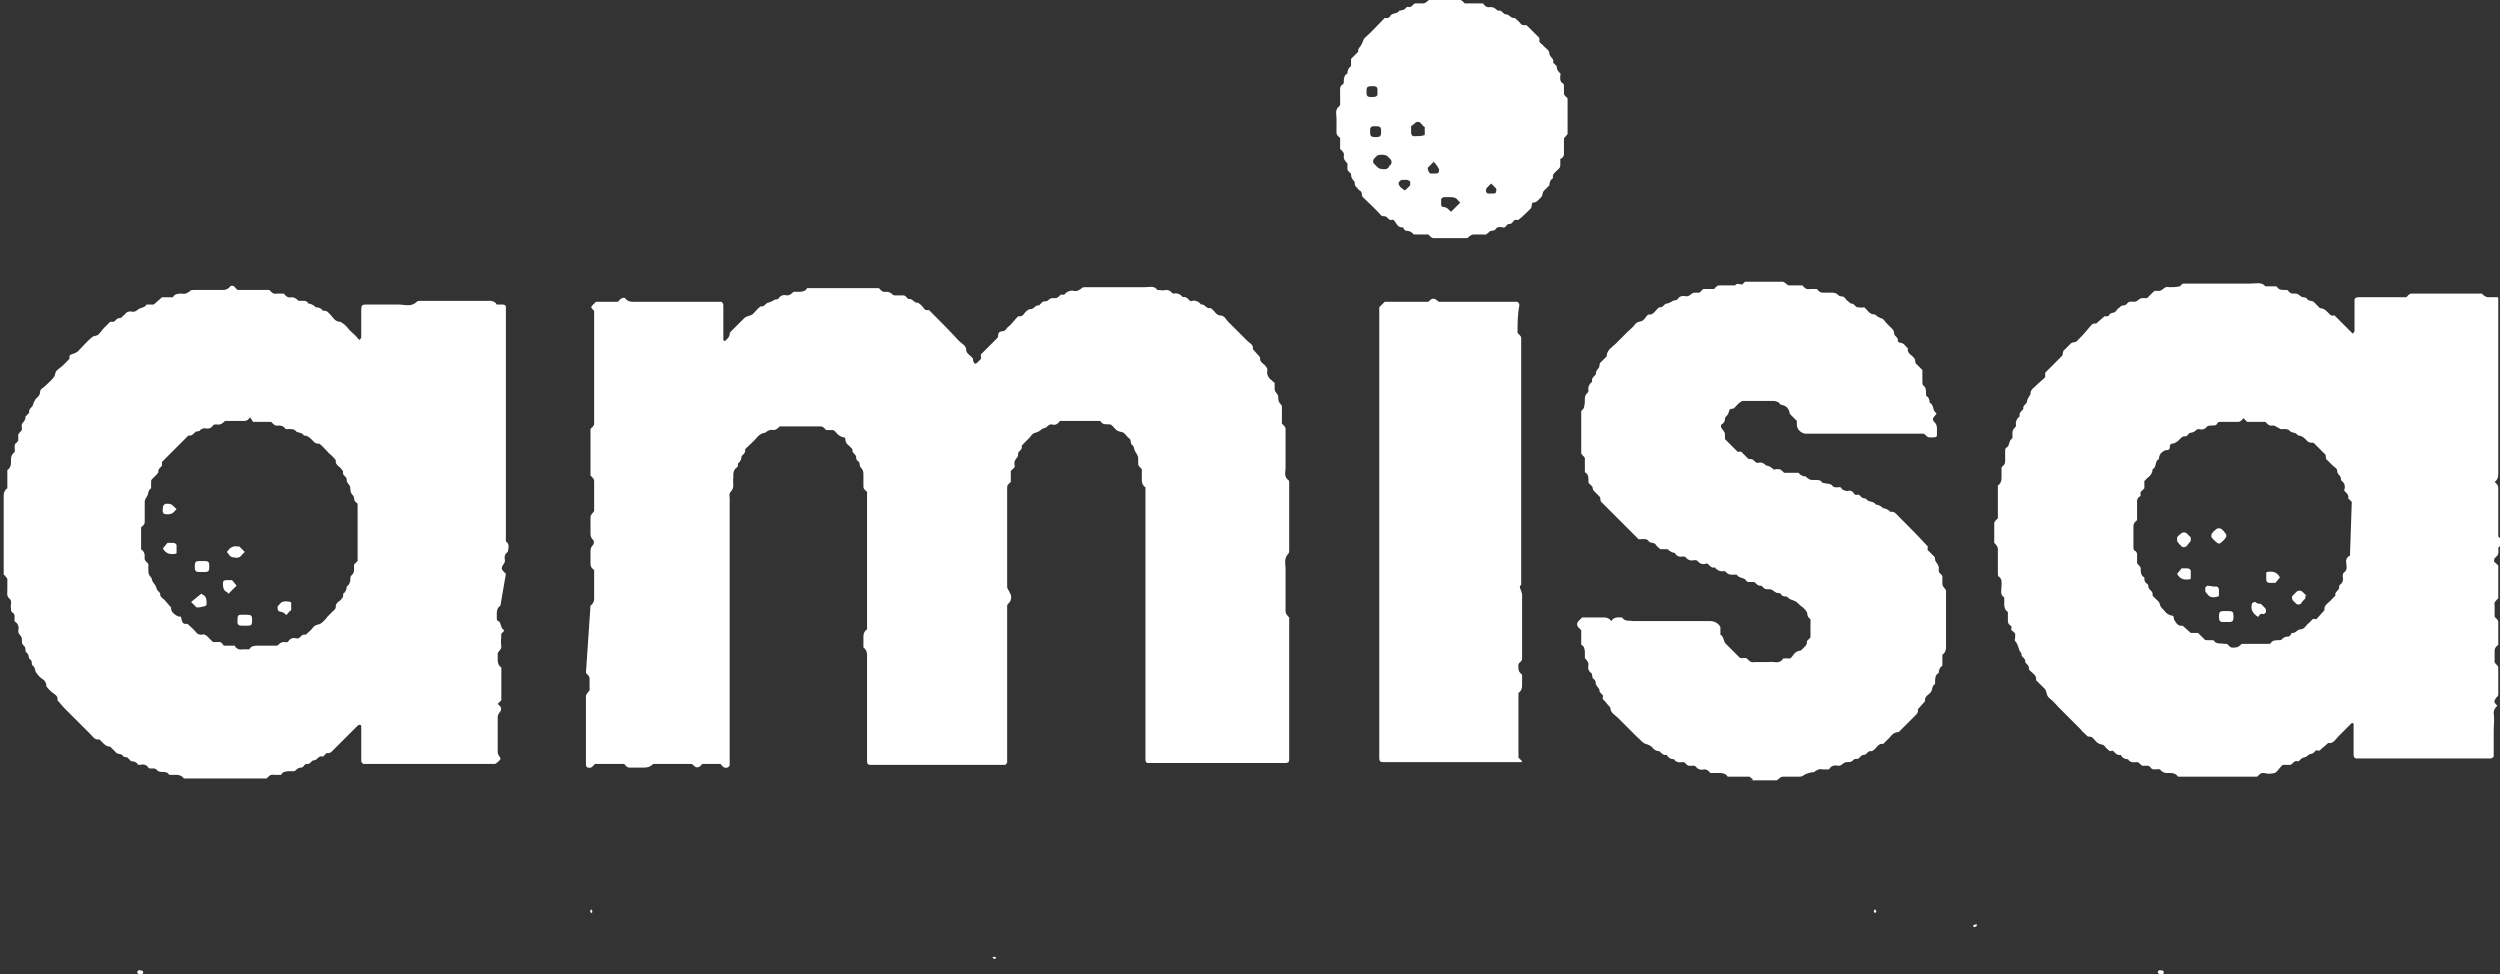 <?xml version="1.0" encoding="utf-8"?>
<!-- Generator: Adobe Illustrator 23.0.1, SVG Export Plug-In . SVG Version: 6.00 Build 0)  -->
<svg version="1.1" id="Warstwa_1" xmlns="http://www.w3.org/2000/svg" xmlns:xlink="http://www.w3.org/1999/xlink" x="0px" y="0px"
	 viewBox="0 0 274.8 107.1" style="enable-background:new 0 0 274.8 107.1;" xml:space="preserve">
<rect x="0" y="0" width="274.8" height="107.1" fill="#333333" stroke="none"/>
<style type="text/css">
	.st0{fill:#FFFFFF;}
</style>
<g id="Group_14818" transform="translate(576.708 -232.729)">
	<path id="Path_312" class="st0" d="M-511.8,299.3c0.3-0.2,0.4-0.5,0.4-0.8c0-1,0-2.1,0-3.1c-0.2-0.2-0.4-0.3-0.4-0.7
		c0-0.5,0-0.9,0-1.4c0-0.3,0.1-0.5,0.3-0.7c0.1-0.2,0.1-0.4,0-0.5c-0.2-0.2-0.3-0.4-0.3-0.7c0-0.6,0-1.2,0-1.8
		c0-0.3,0.2-0.4,0.4-0.7c0-1,0-2.1,0-3.1c0-0.4,0-0.4-0.4-0.8c0-1.7,0-3.4,0-5.1c0.1-0.2,0.4-0.3,0.4-0.6c0-4.1,0-8.3,0-12.4
		c-0.4-0.4-0.4-0.4-0.1-0.7c0.1-0.1,0.2-0.2,0.3-0.3h2.4c0.1-0.1,0.2-0.2,0.3-0.3c0.1-0.1,0.4-0.2,0.5-0.1c0.2,0.3,0.5,0.4,0.8,0.4
		c0.3,0,0.5,0,0.8,0h8.9c0.2,0,0.3,0.2,0.3,0.4c0,1.3,0,2.5,0,3.8c0,0,0.1,0.1,0.1,0.1c0,0,0.1,0,0.1,0c0.2-0.2,0.5-0.4,0.5-0.8
		c0-0.1,0.1-0.2,0.2-0.3c0.5-0.5,0.9-0.9,1.4-1.4c0.3-0.3,0.7-0.2,1-0.5c0.3-0.3,0.5-0.6,0.8-0.8c0.4,0.1,0.5-0.3,0.8-0.4
		c0.2,0,0.5-0.2,0.7-0.3c0.1-0.1,0.4,0,0.5-0.2c0.2-0.3,0.5-0.4,0.9-0.3c0.2,0,0.4-0.1,0.5-0.2c0.1-0.1,0.2-0.2,0.3-0.2
		c0.2,0,0.4,0,0.6,0c0.3,0,0.7-0.1,0.8-0.4h7.9c0.2,0.2,0.4,0.5,0.8,0.4c0.3,0,0.5,0.1,0.7,0.3c0,0,0.1,0.1,0.2,0.1
		c0.1,0,0.1,0,0.2,0c0.3,0,0.5,0,0.8,0c0.3,0,0.4,0.4,0.6,0.4c0.4-0.1,0.6,0.5,1,0.4c0.3,0.2,0.5,0.4,0.7,0.7
		c0.2,0.2,0.4,0.1,0.5,0.1c1.1,1.1,2.2,2.2,3.3,3.4c0.3,0.3,0.8,0.5,0.8,1c0,0.4,0.5,0.6,0.7,0.9c0.1,0.1,0,0.2,0.1,0.4
		c0.1,0.2,0.2,0.3,0.4,0.1c0.1-0.1,0.2-0.2,0.3-0.3c0.2-0.1,0.1-0.4,0.1-0.6c0.6-0.6,1.2-1.2,1.8-1.8c0.2-0.2,0-0.5,0.3-0.7
		c0.2-0.1,0.5,0,0.7-0.3c0.1-0.2,0.3-0.3,0.4-0.4c0.3-0.3,0.6-0.7,0.9-1c0.3,0,0.4,0,0.6-0.2c0.2-0.3,0.4-0.5,0.7-0.6
		c0.4,0.1,0.6-0.5,1-0.4c0.1-0.1,0.3-0.3,0.4-0.4c0.2-0.1,0.4,0,0.5-0.1c0.4-0.3,0.4-0.3,0.7-0.3c0.4,0,0.4,0,0.7-0.3
		c0.2-0.2,0.4,0,0.5-0.1c0.2-0.3,0.7-0.5,1-0.4c0.3,0.1,0.7-0.1,0.9-0.3c0.1-0.1,0.2-0.1,0.4-0.1c2.2,0,4.3,0,6.5,0
		c0.5,0,1.1-0.2,1.4,0.3c0.3,0,0.6,0.1,1,0c0.2,0,0.4,0.1,0.5,0.2c0.1,0.1,0.2,0.2,0.3,0.2c0.4-0.1,0.8,0.1,1,0.4
		c0.3-0.1,0.5,0.1,0.7,0.3c0.1,0.1,0.2,0.2,0.3,0.1c0.4-0.1,0.8,0.1,1,0.4c0.4-0.1,0.6,0.5,1,0.4c0.1,0,0.1,0,0.2,0.1
		c0.3,0.2,0.5,0.7,0.9,0.7c0.5,0,0.6,0.4,0.9,0.7c0.7,0.7,1.4,1.4,2.1,2.1c0.3,0.3,0.7,0.4,0.6,0.9l0.8,0.9
		c-0.1,0.6,0.5,0.7,0.7,1.1c0.1,0.1,0.1,0.2,0.1,0.4c-0.1,0.3,0.1,0.7,0.3,0.9c0.2,0.1,0.3,0.3,0.5,0.4c0,0.2,0,0.4,0,0.6
		c0,0.1,0,0.3,0.1,0.4c0.3,0.4,0.3,0.4,0.3,0.7c0,0.3,0.1,0.5,0.3,0.7c0,0,0.1,0.1,0.1,0.2v1.9c0.2,0.2,0.4,0.3,0.4,0.6
		c0,1.4,0,2.9,0,4.3c0,0.4-0.2,0.9,0.3,1.3c0.1,0,0.1,0.2,0.1,0.4c0,2.4,0,4.9,0,7.3c0,0.1,0,0.3-0.1,0.4c-0.5,0.5-0.3,1.1-0.3,1.6
		c0,1.6,0,3.2,0,4.7c0,0.3,0.2,0.5,0.4,0.7v15.6c0,0.3-0.1,0.4-0.5,0.4h-15c-0.2,0-0.3-0.1-0.3-0.4v-29.9c-0.3-0.2-0.4-0.5-0.4-0.8
		c0-0.4,0-0.8,0-1.2c-0.4-0.4-0.4-0.4-0.4-0.8c0-0.1,0-0.3,0-0.4c0-0.3-0.2-0.5-0.3-0.7c-0.2-0.3-0.1-0.6-0.4-0.8
		c-0.2-0.1,0-0.5-0.3-0.7c-0.3-0.2-0.5-0.7-0.9-0.7c-0.6-0.1-0.7-0.5-1.1-0.8c-0.4-0.1-0.8,0.1-1.1-0.3c0-0.1-0.1-0.1-0.1-0.1
		c-0.1,0-0.1,0-0.2,0h-4.2c-0.2,0.3-0.5,0.5-0.8,0.4c-0.3-0.1-0.5,0.1-0.7,0.3c-0.1,0.1-0.4,0.1-0.5,0.2c-0.2,0.2-0.4,0.3-0.7,0.4
		c-0.3,0-0.5,0.4-0.7,0.6c-0.2,0.2-0.4,0.4-0.6,0.6c-0.1,0.1-0.2,0.2-0.2,0.3c0.1,0.4-0.4,0.5-0.4,0.8c0,0.1,0,0.3-0.1,0.4
		c-0.3,0.4-0.3,0.4-0.3,0.7c0,0.2,0.1,0.4-0.1,0.5c-0.1,0.1-0.2,0.2-0.3,0.3v1.2c-0.2,0.2-0.4,0.3-0.4,0.6c0,3.6,0,7.2,0,10.9
		c0,0.3,0.2,0.4,0.3,0.7c0.2,0.3,0.2,0.8-0.1,1.1c-0.1,0.1-0.2,0.2-0.2,0.3c0,0.6,0,1.2,0,1.8c0,5.1,0,10.3,0,15.4
		c0,0.1-0.1,0.2-0.2,0.3c0,0-0.1,0-0.2,0h-14.6c-0.3,0-0.4-0.1-0.4-0.4c0-3.9,0-7.8,0-11.7c0-0.3-0.1-0.6-0.4-0.8c0-0.4,0-0.8,0-1.2
		c0-0.3,0.1-0.6,0.4-0.8v-15.1c-0.2-0.2-0.4-0.3-0.4-0.6c0-0.5,0-0.9,0-1.4c0-0.3-0.1-0.5-0.3-0.7c-0.2-0.2,0-0.5-0.3-0.7
		c-0.2-0.1-0.2-0.3-0.2-0.5c-0.1-0.3-0.5-0.4-0.4-0.8c-0.1-0.1-0.3-0.3-0.4-0.4c-0.3-0.2-0.4-0.5-0.4-0.8c0,0-0.1-0.1-0.1-0.1
		c-0.3,0-0.6-0.2-0.8-0.4c-0.1-0.2-0.3-0.3-0.4-0.4h-0.8c-0.2-0.2-0.3-0.4-0.6-0.4c-1.5,0-3,0-4.5,0c-0.2,0.2-0.4,0.4-0.7,0.4
		c-0.3-0.1-0.7,0.1-0.9,0.3c-0.3,0-0.6,0.2-0.8,0.4c-0.4,0.5-0.9,0.9-1.4,1.4c0,0.1,0,0.1,0,0.2c0,0.3-0.3,0.4-0.4,0.6
		c0,0.3-0.1,0.5-0.3,0.7c-0.2,0.1,0,0.4-0.2,0.5c-0.3,0.2-0.4,0.5-0.4,0.8c0,0.1,0,0.3,0,0.4c-0.1,0.5,0.2,1-0.3,1.5
		c-0.2,0.2-0.1,0.5-0.1,0.7c0,9.2,0,18.3,0,27.5c0,0.6,0,1.2,0,1.8c0,0.2-0.3,0.4-0.5,0.3c0,0-0.1,0-0.1,0c-0.1-0.1-0.3-0.2-0.4-0.4
		h-2c-0.1,0.1-0.2,0.2-0.3,0.3c-0.2,0.1-0.4,0.1-0.5,0c-0.2-0.1-0.2-0.3-0.5-0.3c-1.4,0-2.8,0-4.1,0c-0.3,0.3-0.6,0.4-1,0.4
		c-0.5,0-1.1,0-1.6,0c-0.3,0-0.4-0.2-0.6-0.4h-3.2c-0.1,0.1-0.2,0.2-0.3,0.3c-0.2,0.2-0.4,0.1-0.5,0.1c-0.1,0-0.2-0.2-0.2-0.3v-0.2
		c0-2.4,0-4.9,0-7.3c0-0.3,0.2-0.4,0.4-0.7c0-0.4,0-0.8,0-1.1c0-0.4,0-0.4-0.4-0.8L-511.8,299.3z"/>
	<path id="Path_313" class="st0" d="M-326.7,317.7c-0.4,0.1-0.8,0.1-1.1,0c-0.4,0-0.4,0-0.8,0.4h-8.7c-0.2-0.3-0.5-0.4-0.8-0.4
		c-0.1,0-0.3,0-0.4,0c-0.3,0-0.5-0.1-0.7-0.3c-0.1-0.2-0.4-0.1-0.6-0.1c-0.2,0-0.4,0-0.5-0.2c-0.1-0.1-0.2-0.2-0.3-0.2
		c-0.1,0-0.3,0-0.4,0c-0.4,0.1-0.5-0.4-0.8-0.4c-0.3,0-0.5,0.1-0.8-0.1c-0.1,0-0.1-0.1-0.1-0.1c-0.1-0.2-0.4-0.1-0.5-0.2
		c-0.2-0.1-0.3-0.2-0.4-0.4c-0.4,0.1-0.6-0.2-0.8-0.4c-0.1-0.1-0.3,0-0.4,0c-0.2-0.2-0.4-0.3-0.6-0.6c-0.2-0.2-0.5-0.1-0.7-0.3
		c-0.4-0.2-0.5-0.8-1.1-0.7c-0.3-0.3-0.6-0.5-0.8-0.8c-0.8-0.8-1.6-1.6-2.4-2.4c-0.3-0.3-0.6-0.7-1-1c-0.4-0.3-0.3-0.7-0.5-1
		c-0.3-0.3-0.7-0.7-1-1c0.1-0.6-0.5-0.8-0.8-1.2c0.1-0.4-0.3-0.6-0.4-0.8c0.1-0.4-0.4-0.5-0.4-0.8c0-0.3-0.3-0.4-0.3-0.7
		c-0.1-0.3-0.2-0.6-0.4-0.8c-0.1-0.1,0-0.2,0-0.4c0-0.1,0-0.3,0-0.4c-0.1-0.2-0.3-0.3-0.4-0.4s0.1-0.4-0.1-0.5
		c-0.2-0.1-0.3-0.3-0.3-0.5c0-0.3,0-0.7,0-1c-0.3-0.2-0.4-0.5-0.4-0.8c0-0.3,0-0.5,0-0.8c-0.5-0.3-0.3-0.8-0.3-1.2
		c0-0.4,0.1-0.8-0.3-1.1c-0.1,0-0.1-0.2-0.1-0.4c0-0.9,0-1.7,0-2.6c0-0.3-0.2-0.5-0.4-0.7c0-0.7,0-1.4,0-2.1c0-0.2,0-0.2,0.4-0.6
		v-3.6c0.3-0.2,0.4-0.5,0.4-0.8c0-0.4,0-0.8,0-1.2c0.2-0.2,0.4-0.3,0.4-0.7c0-0.4,0-0.8,0-1.2c0-0.1,0.1-0.3,0.2-0.3
		c0.3-0.2,0.2-0.8,0.6-1c0-0.2,0-0.4,0-0.6c0-0.2,0.1-0.4,0.2-0.5c0.1-0.1,0.2-0.2,0.2-0.3c-0.1-0.4,0.1-0.8,0.4-1
		c-0.1-0.4,0.2-0.6,0.4-0.8c-0.1-0.4,0.3-0.5,0.4-0.8c0-0.3,0.2-0.5,0.3-0.7c0.1-0.1,0.1-0.2,0.1-0.4c0.1-0.3,0.3-0.4,0.5-0.6
		c0.4-0.4,0.8-0.7,1.1-1c0-0.2,0-0.4,0-0.5c0.6-0.6,1.2-1.2,1.8-1.8c0.2-0.2,0.1-0.4,0.2-0.6l0.8-0.8c0.1-0.1,0.1-0.1,0.6-0.2
		c0.4-0.4,0.9-0.9,1.3-1.4c0.3-0.3,0.4-0.7,0.9-0.6c0.3-0.3,0.6-0.5,0.9-0.8c0,0,0.1,0,0.2,0c0.1,0,0.3,0,0.3-0.1
		c0.1-0.2,0.3-0.3,0.5-0.3c0.1,0,0.2-0.1,0.3-0.2c0.1-0.2,0.3-0.3,0.4-0.4c0.2-0.3,0.6-0.1,0.8-0.4c0.2-0.3,0.5-0.2,0.7-0.2
		c0.1,0,0.3,0,0.4-0.1c0.4-0.3,0.4-0.3,0.7-0.3c0.1,0,0.3,0,0.4,0l0.8-0.8c0.1,0,0.3,0,0.4,0c0.5,0.1,0.7-0.6,1.2-0.4
		c0.4,0,0.8,0,1.2-0.1c0.1,0,0.1-0.1,0.1-0.1c0.1-0.1,0.2-0.2,0.3-0.2c1.2,0,2.4,0,3.6,0c1.3,0,2.5,0,3.8,0c0.6,0,1.2-0.2,1.6,0.3
		c0.3,0,0.6,0,1,0c0.1,0,0.3,0,0.3,0.1c0.2,0.3,0.5,0.3,0.9,0.3c0.1,0,0.3,0,0.3,0.1c0.3,0.3,0.3,0.3,0.7,0.3c0.3,0,0.3,0,0.7,0.3
		c0.2,0.2,0.5,0,0.7,0.3c0.2,0.3,0.6,0.1,0.8,0.4c0.2,0.2,0.4,0.4,0.6,0.6c0.5,0,0.8,0.4,1.1,0.7c0.2,0.2,0.4,0.1,0.5,0.1l2,2
		c0.1-0.1,0.2-0.2,0.2-0.3c0-1.1,0-2.2,0-3.4c0-0.2,0.2-0.3,0.4-0.3c1.8,0,3.6,0,5.3,0c0.2-0.2,0.3-0.4,0.6-0.4c2.6,0,5.1,0,7.7,0
		c0.2,0.2,0.4,0.4,0.7,0.4c0.3,0,0.6,0,1,0c0.1,0,0.1,0.1,0.1,0.1c0,0.2,0,0.4,0,0.6c0,6.3,0,12.5,0,18.8c0,0.3-0.1,0.6-0.4,0.8
		c0.2,0.2,0.4,0.3,0.4,0.7c0,1.8,0,3.5,0,5.3c0.1,0.1,0.2,0.2,0.3,0.3c0.1,0.1,0.1,0.2,0.1,0.4c0,0.3-0.4,0.4-0.4,0.6
		c0,0.3,0.1,0.5-0.1,0.8c-0.1,0.1-0.2,0.2-0.3,0.3c-0.1,0.2-0.1,0.4,0.1,0.5c0.1,0.1,0.2,0.2,0.3,0.3v3.6c-0.2,0.2-0.5,0.4-0.4,0.8
		c0,0.4,0,0.8,0,1.2c0.1,0.2,0.4,0.3,0.4,0.6c0,0.9,0,1.7,0,2.5c-0.2,0.2-0.4,0.3-0.4,0.7c0,0.3,0,0.7,0,1c-0.1,0.4,0.4,0.5,0.4,0.8
		c0,1,0,2,0,3c0,0.1-0.1,0.2-0.2,0.3c-0.3,0.4-0.3,0.5,0,0.8c0,0,0.1,0.1,0.1,0.1c-0.2,0.2-0.4,0.4-0.4,0.8c0.1,0.7,0,1.3,0,2
		c0,0.9,0,1.8,0,2.8c0,0-0.1,0.1-0.1,0.1c-0.1,0-0.1,0.1-0.2,0.1c-4.9,0-9.9,0-14.8,0c-0.2,0-0.3-0.2-0.3-0.4c0-1.1,0-2.2,0-3.4
		c0,0-0.1-0.1-0.1-0.1c0,0-0.1,0-0.1,0c-0.5,0.5-1,1-1.5,1.5c-0.3,0.3-0.5,0.8-1.1,0.7c-0.3,0.3-0.6,0.5-0.9,0.8
		c-0.1,0.1-0.3,0-0.4,0c-0.2,0.1-0.3,0.4-0.6,0.4c-0.2,0-0.3,0.2-0.5,0.3s-0.4,0.1-0.5,0.2c-0.2,0.1-0.3,0.4-0.5,0.3
		c-0.4-0.1-0.5,0.4-0.8,0.4c-0.3,0-0.5,0-0.8,0C-326.3,317.3-326.4,317.6-326.7,317.7z M-318.2,287.9l-0.4-0.4
		c0.1-0.3-0.1-0.5-0.3-0.7c-0.1-0.1-0.2-0.2-0.1-0.3c0.1-0.3,0-0.7-0.3-0.9c-0.1-0.1-0.1-0.2-0.1-0.3c0-0.3-0.4-0.4-0.4-0.8
		c0-0.3-0.3-0.4-0.5-0.6c-0.2-0.2-0.4-0.4-0.6-0.6c-0.3-0.2,0-0.5-0.3-0.7c-0.4-0.4-0.8-0.8-1.2-1.2c-0.2,0-0.4,0-0.6-0.1
		c-0.3-0.3-0.6-0.7-1.1-0.7c-0.2-0.3-0.5-0.3-0.8-0.4c-0.3-0.4-0.7-0.3-1.1-0.3c-0.1,0-0.1-0.1-0.2-0.1c-0.5-0.3-0.5-0.3-0.7-0.3
		c-0.4,0.1-0.6-0.2-0.8-0.4h-2l-0.4-0.4c-0.2,0.2-0.3,0.4-0.6,0.4c-0.7,0-1.3,0-2,0c-0.1,0-0.3,0.1-0.3,0.2
		c-0.1,0.2-0.3,0.2-0.5,0.2c-0.2,0-0.4,0-0.6,0.1c-0.2,0.3-0.5,0.4-0.9,0.3c-0.1,0-0.2,0-0.3,0.1c-0.2,0.2-0.4,0.3-0.7,0.3l-0.4,0.4
		c-0.4-0.1-0.6,0.2-0.8,0.4c-0.2,0.2-0.5,0.4-0.8,0.4c-0.1,0-0.2,0.2-0.2,0.3c0,0.2,0,0.3-0.2,0.4c0,0,0,0-0.1,0
		c-0.2,0-0.4,0.1-0.5,0.2c-0.3,0.2-0.4,0.5-0.4,0.8c-0.5,0.2-0.2,0.9-0.7,1.1c0,0.4-0.2,0.7-0.6,1c-0.1,0.1-0.2,0.2-0.3,0.3v0.6
		c0,0.1,0,0.2,0,0.2c-0.1,0.1-0.3,0.3-0.4,0.4c-0.1,0.2,0.1,0.4-0.1,0.5c-0.2,0.1-0.3,0.3-0.3,0.5c0,0.7,0,1.4,0,2.1
		c-0.2,0.2-0.4,0.3-0.4,0.7c0,0.8,0,1.6,0,2.4c0,0.1,0.1,0.3,0.2,0.3c0.1,0,0.1,0.1,0.1,0.1c0,0,0.1,0.1,0.1,0.2c0,0.3,0,0.5,0,0.8
		c-0.1,0.4,0.4,0.5,0.4,0.8c0,0.4,0,0.8,0.4,1c0,0.3,0,0.5,0.3,0.7c0.2,0.1,0.1,0.4,0.2,0.5c0.1,0.2,0.4,0.3,0.4,0.6
		c0,0.1,0,0.3,0.1,0.3c0.2,0.2,0.4,0.4,0.6,0.6c0.1,0.1,0.1,0.4,0.2,0.5c0.1,0.2,0.4,0.4,0.5,0.6c0.2,0.2,0.5,0.4,0.8,0.4
		c0.2,0.1,0.1,0.4,0.2,0.5c0.2,0.3,0.4,0.7,0.9,0.6l0.9,0.8h0.8c0.2,0.2,0.5,0.5,0.7,0.7c0.1,0.1,0.2,0.1,0.4,0.1c0.2,0,0.4,0,0.6,0
		c0.3,0.5,0.8,0.3,1.2,0.4c0.1,0,0.1,0,0.2,0c0.1,0,0.2,0.1,0.3,0.2c0.2,0.3,0.5,0.2,0.7,0.2c0.3,0,0.5-0.2,0.7-0.4h0.7
		c0.7,0,1.4,0,2.2,0c0.1,0,0.3,0,0.3-0.1c0.2-0.3,0.5-0.3,0.9-0.3c0.1,0,0.3,0,0.3-0.1c0.2-0.2,0.4-0.3,0.7-0.3
		c0.2,0,0.3-0.2,0.4-0.4c0.4,0.1,0.6-0.4,1-0.4c0.4,0,0.6-0.5,0.9-0.7c0.1-0.1,0.3-0.3,0.4-0.4c0.1-0.1,0.3,0,0.4,0l0.9-1
		c-0.1-0.6,0.5-0.8,0.8-1.2c0.1-0.1,0.3-0.3,0.4-0.4c-0.1-0.4,0.3-0.5,0.4-0.8c0-0.1,0-0.3,0.1-0.4c0.3-0.2,0.4-0.5,0.3-0.9
		c0-0.1,0-0.3,0.1-0.4c0.3-0.2,0.4-0.5,0.3-0.9c0-0.1,0-0.1,0-0.2c-0.1-0.3,0.1-0.7,0.4-0.8L-318.2,287.9z"/>
	<path id="Path_314" class="st0" d="M-521.7,299.3c-0.3,0.2-0.4,0.5-0.4,0.8c0,0.2,0,0.4,0,0.6c0,0.1,0,0.3,0.2,0.3
		c0.3,0.2,0.2,0.8,0.6,1c0,0.2-0.3,0.3-0.3,0.4c0,0.5-0.1,0.9,0,1.4c0,0.3-0.2,0.4-0.4,0.7c0,0.3,0,0.5,0,0.8c0,0.3,0.1,0.6,0.4,0.8
		v3.6l-0.4,0.4c0.1,0.1,0.2,0.2,0.3,0.3c0.1,0.1,0.1,0.4,0,0.5c-0.1,0.2-0.3,0.3-0.3,0.7c0,1.3,0,2.5,0,3.8c0,0.3,0.2,0.4,0.3,0.7
		c0.1,0.1-0.5,0.6-0.6,0.6c-0.1,0-0.1,0-0.2,0h-14.2c-0.2,0-0.3-0.2-0.3-0.4c0-1.2,0-2.4,0-3.6c0-0.2,0-0.3-0.2-0.3
		c-0.1,0-0.2,0.1-0.3,0.2c-0.8,0.8-1.7,1.7-2.5,2.5c-0.2,0.2-0.4,0.5-0.8,0.4l-0.4,0.4c-0.5-0.2-0.6,0.4-1,0.4
		c-0.3,0-0.4,0.5-0.8,0.4c-0.3,0-0.3,0.4-0.6,0.4c-0.2,0-0.4,0.1-0.5,0.2c-0.1,0.1-0.2,0.2-0.3,0.2c-0.2,0-0.4,0-0.6,0
		c-0.3,0-0.7,0.1-0.8,0.4c-0.3,0-0.5,0-0.8,0c-0.4-0.1-0.6,0.2-0.8,0.4h-9.1c-0.2-0.3-0.5-0.4-0.8-0.4c-0.3,0-0.5,0-0.8,0
		c-0.3-0.5-0.8-0.2-1.2-0.4c-0.1,0-0.1-0.1-0.1-0.1c-0.1-0.1-0.2-0.1-0.3-0.2c-0.1,0-0.3,0-0.4,0c-0.1,0-0.3,0-0.3-0.1
		c-0.2-0.3-0.5-0.4-0.9-0.3c-0.1,0-0.3,0-0.3-0.1c-0.1-0.2-0.4-0.3-0.7-0.3c-0.1-0.1-0.3-0.3-0.4-0.4c-0.2-0.1-0.4,0-0.5-0.2
		c-0.2-0.3-0.6-0.1-0.8-0.4c-0.2-0.2-0.4-0.4-0.6-0.6c-0.6,0-0.8-0.5-1.2-0.8c-0.5,0.1-0.7-0.3-1-0.6c-0.2-0.2-0.5-0.5-0.7-0.7
		l-1.4-1.4c-0.2-0.2-0.5-0.5-0.7-0.7c-0.3-0.3-0.5-0.6-0.8-0.9c0.1-0.4-0.2-0.6-0.5-0.8s-0.5-0.5-0.7-0.7c0-0.3-0.1-0.6-0.4-0.8
		c-0.3-0.2-0.5-0.4-0.7-0.7c-0.2-0.2-0.1-0.6-0.4-0.8c-0.2-0.1,0-0.5-0.3-0.7c-0.2-0.1-0.1-0.3-0.2-0.5s-0.3-0.3-0.3-0.4
		s0-0.4-0.1-0.5c-0.3-0.3-0.3-0.3-0.3-0.7c0-0.3,0-0.3-0.3-0.7c-0.1-0.1-0.1-0.2-0.1-0.4c0.1-0.3,0-0.7-0.3-0.9
		c-0.2-0.1-0.1-0.4-0.1-0.5c0-0.2,0-0.4-0.2-0.5c-0.1-0.1-0.2-0.2-0.2-0.3c0-0.1,0-0.1,0-0.2c-0.1-0.4,0.2-0.8-0.2-1.1
		c-0.3-0.3-0.2-0.6-0.2-0.9c0-0.4,0-0.8,0-1.2c0-0.1-0.1-0.2-0.2-0.3c0-0.1-0.1-0.1-0.2-0.2c0-2.9,0-5.8,0-8.7
		c0-0.3,0.1-0.6,0.4-0.8v-2c0.3-0.2,0.4-0.5,0.4-0.8c0-0.1,0-0.3,0-0.4c0-0.3,0.1-0.5,0.3-0.7c0.2-0.1,0.1-0.4,0.1-0.6
		c0-0.2,0-0.4,0.2-0.5c0.1-0.1,0.2-0.2,0.2-0.3c0-0.1,0-0.3,0-0.4c-0.1-0.4,0.4-0.5,0.4-0.8c0-0.3-0.1-0.5,0.1-0.7
		c0.2-0.2,0.3-0.4,0.3-0.7l0.4-0.4c-0.1-0.4,0.3-0.6,0.4-0.8c0-0.2,0.2-0.5,0.3-0.7c0.2-0.2,0.5-0.4,0.5-0.8c0-0.3,0.3-0.4,0.5-0.6
		c0.3-0.3,0.7-0.6,1-1c0.2-0.2,0.1-0.6,0.4-0.8c0.2-0.2,0.4-0.3,0.6-0.5c0.2-0.2,0.5-0.5,0.7-0.7c0.1-0.1-0.1-0.4,0.2-0.5
		c0.3-0.1,0.6-0.2,0.8-0.4c0.5-0.5,1-1.1,1.5-1.5c0.2-0.2,0.6-0.1,0.8-0.4c0.2-0.2,0.3-0.4,0.5-0.6c0.2-0.2,0.5-0.5,0.7-0.7
		c0.2,0,0.3,0,0.4,0c0.2-0.1,0.3-0.4,0.6-0.4c0.3,0,0.4-0.3,0.6-0.4c0.2-0.3,0.5-0.4,0.9-0.3c0.2,0,0.4-0.1,0.5-0.2
		c0.3-0.3,0.8-0.2,1-0.6h0.8l0.9-0.8h1.2c0.2-0.4,0.6-0.4,1-0.4c0.3,0.1,0.7-0.1,0.9-0.3c0.1-0.1,0.2-0.1,0.4-0.1c1.1,0,2.1,0,3.2,0
		c0.3,0,0.6-0.1,0.8-0.4c0.1-0.1,0.4-0.1,0.5,0.1c0.1,0.1,0.2,0.2,0.3,0.3h3.5c0.2,0.2,0.4,0.5,0.8,0.4c0.3,0,0.5,0,0.8,0
		c0.2,0.3,0.5,0.5,0.8,0.4c0.3,0,0.5,0.1,0.7,0.3c0,0,0.1,0.1,0.2,0.1c0.4,0,0.8-0.1,1,0.3c0.3,0,0.6,0.2,0.8,0.4
		c0.3,0,0.6,0.1,0.8,0.4c0.4-0.1,0.6,0.2,0.8,0.4c0.3,0.3,0.5,0.8,1.1,0.8c0.4,0.2,0.7,0.5,1,0.9c0.3,0.3,0.7,0.6,1,1
		c0,0,0.1,0.1,0.1,0.1c0.1-0.1,0.2-0.2,0.2-0.3c0-1,0-2,0-3c0-0.5,0.1-0.6,0.5-0.6c1.2,0,2.4,0,3.6,0c0.7,0,1.4,0.3,2-0.3
		c0.1-0.1,0.2-0.1,0.4-0.1c1.3,0,2.5,0,3.8,0c1.1,0,2.2,0,3.4,0c0.4,0,0.9-0.1,1.2,0.4c0.2,0,0.4,0,0.6,0c0.3,0,0.4,0.1,0.4,0.3
		c0,0.5,0,0.9,0,1.4c0,7.8,0,15.7,0,23.5c0,0.3,0,0.5,0,0.8c0,0.1,0.1,0.1,0.1,0.1c0.3,0.3,0.2,0.7,0.1,1.1
		c-0.3,0.2-0.4,0.5-0.3,0.9c0,0.2-0.1,0.4-0.2,0.5c-0.2,0.3-0.2,0.5,0,0.7c0.1,0.1,0.2,0.2,0.3,0.3L-521.7,299.3z M-549.2,278.6
		c-0.2,0.2-0.3,0.4-0.7,0.4c-0.7,0-1.3,0-2,0c-0.1,0-0.2,0.1-0.3,0.2c-0.1,0.1-0.3,0.2-0.5,0.2c-0.2,0-0.4-0.1-0.6,0.1
		c-0.2,0.3-0.5,0.4-0.9,0.3c-0.2,0-0.4,0.1-0.5,0.2c-0.1,0.2-0.4,0.1-0.5,0.2c-0.2,0.1-0.3,0.4-0.6,0.4c-0.1,0-0.2,0-0.2,0
		c-1,1-2,2-2.9,2.9c0,0,0,0.1,0,0.2c0,0.1,0,0.1,0,0.2c-0.1,0.2-0.4,0.3-0.4,0.6c0,0.2,0,0.2-0.4,0.6c-0.1,0.1-0.2,0.2-0.3,0.3
		c-0.1,0.1-0.1,0.2-0.1,0.4c0,0.2,0,0.4,0,0.6c-0.3,0.2-0.3,0.5-0.4,0.8c-0.1,0.2-0.3,0.4-0.3,0.7c0,0.7,0,1.4,0,2.2
		c0,0.3-0.2,0.4-0.4,0.6v2.4c0,0,0.1,0.1,0.1,0.1c0.2,0.1,0.3,0.4,0.3,0.7c-0.1,0.4,0.2,0.6,0.4,0.8c0,0.3,0,0.5,0,0.8
		c0,0.3,0.1,0.5,0.3,0.7c0.1,0.1,0.1,0.4,0.2,0.5c0.1,0.2,0.3,0.3,0.4,0.7s0.5,0.4,0.4,0.8c0.1,0.1,0.2,0.3,0.4,0.4
		c0.3,0.3,0.5,0.6,0.8,0.9c0,0,0,0.1,0,0.2c0.1,0.4,0.4,0.6,0.8,0.8c0.1,0,0.1,0,0.2,0c0.1,0,0.1,0.1,0.1,0.1
		c0.1,0.4,0.1,0.8,0.7,0.7c0.3,0.3,0.7,0.6,1,1c0.1,0.1,0.3,0.2,0.5,0.2c0.3-0.1,0.5,0,0.7,0.2c0.2,0.2,0.4,0.4,0.6,0.6h0.2
		c0.2,0,0.4,0,0.6,0c0.2,0.1,0.3,0.3,0.4,0.4h1.2c0.1,0.3,0.5,0.5,0.8,0.4c0.3,0,0.5,0,0.8,0c0.2-0.4,0.6-0.4,1-0.4c0.7,0,1.3,0,2,0
		c0.1,0,0.2-0.1,0.3-0.2c0.1-0.1,0.3-0.2,0.5-0.2c0.2,0,0.4,0.1,0.5-0.1c0.2-0.3,0.5-0.4,0.9-0.3c0.1,0,0.1,0,0.2,0
		c0.3-0.2,0.4-0.5,0.8-0.4c0.3-0.3,0.6-0.5,0.8-0.8c0.2-0.3,0.6-0.3,0.8-0.4c0.3-0.2,0.6-0.5,0.8-0.8c0.2-0.2,0.4-0.4,0.6-0.6
		c0.1-0.1,0.3-0.2,0.3-0.5c0-0.3,0.2-0.5,0.4-0.6c0.2-0.2,0.5-0.4,0.4-0.8c0.3-0.2,0.4-0.5,0.4-0.8c0.3-0.2,0.4-0.5,0.4-0.8
		c0-0.1,0-0.3,0.1-0.4c0.4-0.3,0.3-0.7,0.3-1.1c0-0.2,0.2-0.3,0.4-0.5v-4.3c0-0.6,0-1.2,0-1.8c0-0.1,0-0.3-0.1-0.3
		c-0.4-0.2-0.2-0.6-0.4-0.8c-0.2-0.2-0.3-0.4-0.3-0.7c0-0.3,0-0.3-0.3-0.7c-0.1-0.1-0.1-0.2-0.1-0.4c0-0.3-0.5-0.4-0.4-0.8
		c0-0.1,0-0.1-0.1-0.2c-0.2-0.4-0.8-0.5-0.7-1.1c-0.2-0.2-0.4-0.5-0.7-0.7c-0.4-0.4-0.7-0.8-1.1-1.1c-0.2,0-0.4,0-0.6-0.2
		c-0.3-0.3-0.6-0.7-1.1-0.7c-0.2-0.3-0.5-0.3-0.8-0.4c-0.3-0.4-0.7-0.3-1.1-0.3c-0.1,0-0.1,0-0.2-0.1c-0.1-0.2-0.4-0.3-0.7-0.3
		c-0.4,0.1-0.6-0.2-0.8-0.4h-2L-549.2,278.6z"/>
	<path id="Path_315" class="st0" d="M-384.4,318.1h-2.4c-0.2-0.3-0.5-0.4-0.8-0.4c-0.4,0-0.8,0-1.1,0c-0.2-0.2-0.3-0.4-0.7-0.4
		c-0.3,0.1-0.7,0-0.9-0.3c0,0-0.1-0.1-0.2-0.1c-0.1,0-0.3,0-0.4,0c-0.4,0.1-0.5-0.4-0.8-0.4c-0.3,0-0.5,0.1-0.8-0.1
		c-0.1,0-0.1-0.1-0.1-0.1c-0.1-0.2-0.4-0.1-0.5-0.2c-0.2-0.1-0.3-0.2-0.4-0.4c-0.4,0.1-0.6-0.2-0.8-0.4c-0.3,0-0.5-0.1-0.7-0.3
		c-0.2-0.3-0.5-0.4-0.8-0.5c-0.4-0.1-0.6-0.5-0.9-0.7c-0.2-0.2-0.5-0.5-0.7-0.7l-0.8-0.8c-0.2-0.2-0.5-0.5-0.7-0.7
		c-0.3-0.3-0.8-0.5-0.8-1.1c-0.3-0.3-0.5-0.6-0.8-0.9c-0.1-0.1,0-0.3,0-0.4c-0.1-0.2-0.4-0.3-0.4-0.6c0-0.2-0.2-0.3-0.3-0.5
		c-0.2-0.2,0-0.5-0.3-0.7c-0.3-0.2-0.1-0.5-0.3-0.7c-0.3-0.2-0.4-0.5-0.3-0.9c0-0.2-0.1-0.4-0.2-0.5c-0.1-0.1-0.2-0.2-0.2-0.3
		c0-0.2,0-0.4,0-0.6c0-0.3-0.1-0.7-0.4-0.8v-1.6c-0.1-0.1-0.2-0.2-0.3-0.3c-0.2-0.2-0.2-0.5,0-0.7c0,0,0,0,0,0
		c0.1-0.1,0.3-0.3,0.4-0.4c0.8,0,1.6,0,2.4,0c0.3,0,0.6,0.1,0.8,0.4c0.3-0.5,0.8-0.4,1.2-0.4c0.3,0.5,0.8,0.3,1.2,0.4
		c0.3,0,0.5,0,0.8,0c2.6,0,5.1,0,7.7,0c0.4,0,0.8,0.2,1,0.5c0,0,0.1,0.1,0.1,0.2v0.8c0.4,0.2,0.3,0.7,0.6,1c0.5,0.5,1,1,1.5,1.5
		c0.3,0.2,0.7-0.1,0.9,0.2c0.2,0.2,0.4,0.4,0.7,0.3c0.1,0,0.3,0,0.4,0c0.4,0,0.8,0,1.2,0c0.6-0.1,1.2,0.3,1.6-0.4h0.8
		c0.2-0.2,0.3-0.4,0.5-0.6c0.2-0.2,0.4-0.2,0.7-0.3c0.2-0.3,0.7-0.5,0.6-1l0.4-0.4c0-0.7,0-1.3,0-2c0,0-0.1-0.1-0.1-0.1
		c-0.3-0.2-0.2-0.5-0.3-0.7c-0.2-0.3-0.4-0.5-0.7-0.7c-0.2-0.2-0.4-0.4-0.6-0.5c-0.3-0.1-0.6-0.2-0.8-0.4c-0.1-0.2-0.5,0-0.7-0.3
		c-0.1-0.2-0.3-0.2-0.5-0.2c-0.1,0-0.1-0.1-0.2-0.1c-0.4-0.3-0.4-0.3-0.7-0.3c-0.4,0-0.4,0-0.7-0.3c0,0-0.1-0.1-0.1-0.1
		c-0.4,0.1-0.6-0.3-0.8-0.4c-0.1,0-0.1,0-0.2,0c-0.1,0-0.3,0-0.4,0c-0.1,0-0.3-0.1-0.3-0.2c-0.2-0.3-0.8-0.2-1-0.6
		c-0.2,0-0.4,0-0.6,0c-0.2,0-0.4-0.1-0.5-0.2c-0.1-0.1-0.2-0.2-0.3-0.2c-0.4,0.1-0.8-0.1-1-0.4c-0.3,0.1-0.5-0.1-0.7-0.3
		c-0.1-0.1-0.2-0.2-0.3-0.1c-0.3,0.1-0.7,0-0.9-0.3c-0.1-0.1-0.2-0.1-0.4-0.1c-0.3,0.1-0.7,0-0.9-0.3c-0.1-0.1-0.2-0.1-0.4-0.1
		c-0.3,0.1-0.7-0.1-0.8-0.4c-0.3,0-0.6-0.2-0.8-0.4l-0.8,0c-0.2-0.2-0.4-0.3-0.5-0.5c-0.2-0.3-0.6-0.1-0.8-0.4
		c-0.2-0.3-0.6-0.2-0.9-0.2c-0.1,0-0.1,0-0.2,0l-2.8-2.8l-0.6-0.6c-0.2-0.2-0.4-0.4-0.6-0.6c-0.3-0.2-0.1-0.5-0.3-0.7
		c-0.2-0.2-0.4-0.4-0.6-0.6c-0.2-0.2-0.1-0.4-0.2-0.5s-0.3-0.3-0.4-0.4c0,0,0-0.1,0-0.2c0-0.3,0-0.7-0.3-0.9c-0.1,0-0.1-0.1-0.1-0.2
		c0-0.4,0-0.8,0-1.2c0.1-0.4-0.4-0.5-0.4-0.8c0-1.5,0-3,0-4.5c0-0.2,0.3-0.3,0.3-0.5c0.1-0.3,0.1-0.6,0.1-1c0-0.2,0.1-0.4,0.2-0.5
		c0.1-0.1,0.2-0.2,0.2-0.3c-0.1-0.4,0.1-0.8,0.4-1c-0.1-0.4,0.2-0.6,0.4-0.8c0-0.3,0.1-0.5,0.3-0.7c0.2-0.2,0-0.5,0.3-0.7
		c0.2-0.2,0.4-0.4,0.6-0.6c0-0.7,0.6-1,1-1.4c0.4-0.4,0.8-0.8,1.3-1.3c0.3-0.3,0.6-0.5,0.8-0.8c0.2-0.3,0.5-0.3,0.8-0.4
		c0.2-0.1,0.3-0.3,0.4-0.4c0.1-0.1,0.2-0.3,0.3-0.3c0.6,0.1,0.8-0.6,1.2-0.8c0.4,0.1,0.5-0.4,0.8-0.4c0.2,0,0.5-0.2,0.7-0.3
		c0.1-0.1,0.4,0,0.5-0.2c0.2-0.3,0.5-0.4,0.9-0.3c0.1,0,0.3,0,0.4-0.1c0.4-0.3,0.4-0.3,0.7-0.3c0.1,0,0.3,0,0.4,0l0.4-0.4h1.2
		c0.2-0.2,0.3-0.4,0.6-0.4c0.6,0,1.2,0,1.7,0c0.2-0.2,0.2-0.2,0.7-0.1c0,0,0.1,0,0.1,0c0.1-0.1,0.2-0.2,0.3-0.3c1.3,0,2.7,0,4.1,0
		c0.3,0,0.4,0.3,0.7,0.4h1.5c0.2,0.2,0.4,0.5,0.8,0.4c0.3,0,0.5,0,0.8,0c0.2,0.2,0.3,0.4,0.7,0.4s0.7,0,1,0c0.3,0,0.5,0.1,0.7,0.3
		c0.2,0.2,0.5,0,0.7,0.3c0.1,0.2,0.3,0.3,0.4,0.4c0.1,0.1,0.2,0.2,0.3,0.2c0.3,0,0.4,0.3,0.6,0.4c0.3,0,0.5,0.1,0.8,0
		c0.1,0.1,0.3,0.3,0.4,0.4c0.2,0.3,0.5,0.4,0.8,0.4c0.2,0.2,0.4,0.3,0.6,0.4c0.3,0,0.5,0.4,0.7,0.6c0.1,0.1,0.2,0.2,0.3,0.3
		c0.2,0.2,0.5,0.4,0.5,0.8c0,0.3,0.5,0.4,0.4,0.8c0,0.1,0.2,0.2,0.2,0.2c0.5,0,0.6,0.4,0.9,0.6c-0.1,0.6,0.4,0.7,0.7,1.1
		c0.2,0.2,0,0.5,0.3,0.7c0.2,0.2,0.4,0.4,0.6,0.6c0,0.4,0,0.9,0,1.3c0,0.1,0,0.3,0.1,0.4c0.3,0.2,0.3,0.5,0.3,0.9
		c0,0.1,0,0.3,0.1,0.3c0.2,0.1,0.3,0.4,0.3,0.7c0.5,0.2,0.3,0.9,0.7,1.1c0.1,0.1,0,0.2-0.1,0.3c-0.3,0.3-0.3,0.5-0.1,0.7
		c0.2,0.2,0.3,0.4,0.3,0.7c0,0.3,0,0.5,0,0.8c0,0.1-0.1,0.2-0.3,0.2c-0.3,0-0.7,0.1-0.9-0.2c-0.1-0.1-0.2-0.2-0.3-0.2
		c-0.3,0-0.5,0-0.8,0h-12.2c-0.5-0.1-0.9-0.5-0.9-1c0-0.1,0-0.3,0-0.4c-0.2-0.2-0.4-0.4-0.6-0.6c-0.1-0.1-0.2-0.2-0.2-0.3
		c-0.1-0.6-0.5-0.8-1-0.9c-0.2-0.3-0.5-0.4-0.8-0.4c-1.1,0-2.2,0-3.4,0c-0.4,0.2-0.6,0.5-0.9,0.8c-0.1,0.1-0.4,0-0.5,0.2
		c-0.1,0.2-0.1,0.4-0.2,0.5c-0.1,0.2-0.3,0.2-0.3,0.5c0,0.3-0.2,0.5-0.4,0.6c-0.1,0.2,0,0.4,0.1,0.5c0.3,0.4,0.3,0.4,0.3,0.7
		c0,0.1,0,0.3,0,0.4l1.4,1.4c0.2,0,0.4-0.1,0.5,0.1c0.2,0.2,0.4,0.4,0.6,0.6c0.1,0.1,0.2,0.1,0.4,0.1c0.3,0,0.4,0.5,0.8,0.4
		c0.3-0.1,0.7,0.1,0.8,0.3c0.3,0,0.6,0.2,0.8,0.4c0.1,0.1,0.2,0,0.4,0c0.4,0,0.4,0,0.8,0.4h1.6c0.2,0.3,0.5,0.4,0.8,0.4
		c0.2,0.3,0.5,0.4,0.8,0.4c0.4,0,0.8-0.1,1,0.3c0.2,0,0.4,0.1,0.6,0.1c0.2,0,0.4,0.1,0.5,0.2c0.1,0.2,0.3,0.2,0.5,0.2
		c0.2,0,0.4-0.1,0.5,0.1c0.1,0.2,0.4,0.3,0.7,0.3c0.3-0.1,0.5,0,0.7,0.3c0.1,0.2,0.4,0.1,0.5,0.1c0.2,0.1,0.3,0.4,0.6,0.4
		c0.2,0,0.3,0.2,0.5,0.3c0.3,0.1,0.6,0.1,0.8,0.4c0.3,0,0.6,0.2,0.8,0.4c0.3,0,0.6,0.2,0.8,0.4c0.4-0.1,0.6,0.2,0.8,0.4
		c1.1,1.1,2.2,2.2,3.3,3.4c0,0.2-0.1,0.4,0.1,0.5c0.2,0.2,0.4,0.4,0.6,0.6c0.1,0.1,0.1,0.2,0.1,0.4c0.1,0.3,0.5,0.6,0.4,1
		c0,0.2,0,0.4,0.2,0.5c0.1,0.1,0.2,0.2,0.2,0.3c0,0.3,0,0.5,0,0.8c0,0.3,0.2,0.4,0.4,0.7c0,2.1,0,4.2,0,6.3c0,0.3-0.1,0.6-0.4,0.8
		v1.2c-0.3,0.2-0.4,0.5-0.4,0.8c-0.4,0.2-0.4,0.6-0.4,1c0,0.1,0,0.1,0,0.2c-0.3,0.2-0.3,0.5-0.4,0.8c-0.2,0.4-0.8,0.5-0.7,1.1
		l-0.8,0.9c0.1,0.4-0.2,0.6-0.4,0.8c-0.3,0.3-0.7,0.7-1,1l-0.7,0.7c-0.4,0-0.7,0.2-1,0.6c-0.2,0.2-0.5,0.5-0.7,0.7
		c-0.6-0.1-0.7,0.5-1.1,0.7c0,0-0.1,0.1-0.2,0.1c-0.4-0.1-0.5,0.4-0.8,0.4c-0.3,0-0.4,0.2-0.6,0.4c-0.2,0.1-0.4,0-0.5,0.1
		c-0.3,0.3-0.4,0.3-0.7,0.3s-0.3,0-0.7,0.3c-0.1,0.1-0.2,0.1-0.4,0.1c-0.3-0.1-0.7,0-0.9,0.3c0,0.1-0.1,0.1-0.2,0.1
		c-0.2,0-0.4,0-0.6,0c-0.3-0.1-0.7,0.1-0.9,0.3c-0.3,0-0.6,0.1-0.9,0.2c-0.2,0.1-0.4,0.3-0.7,0.3c-0.3,0-0.5,0-0.8,0
		c-0.3,0-0.7,0-1,0s-0.4,0.2-0.7,0.4h-3.1C-383.9,318.5-383.9,318.5-384.4,318.1z"/>
	<path id="Path_316" class="st0" d="M-409.9,269.3c0.1,0.2,0.4,0.3,0.4,0.6c0,8.9,0,17.8,0,26.7c0,0.1,0,0.3,0,0.4
		c-0.2,0.2-0.2,0.2,0,0.7c0,0.1,0.1,0.2,0.1,0.4c0,2.2,0,4.3,0,6.5c0,0.2,0,0.4,0,0.6c0,0.1-0.1,0.2-0.2,0.3
		c-0.3,0.2-0.2,0.5-0.2,0.7c0,0.2,0.1,0.4,0.2,0.5c0,0,0.1,0.1,0.2,0.2c0,0.4,0,0.8,0,1.2c0,0.3-0.1,0.6-0.4,0.8c0,2.4,0,4.8,0,7.1
		c0.1,0.1,0.2,0.2,0.3,0.3c0,0,0.1,0.1,0.1,0.1c0,0.1-0.1,0.1-0.1,0.1c-0.2,0-0.4,0-0.6,0c-4.9,0-9.8,0-14.6,0
		c-0.3,0-0.4-0.1-0.4-0.5c0-0.1,0-0.3,0-0.4v-49.1l0.6-0.6h4.8c0.1-0.1,0.1-0.1,0.1-0.1c0.3-0.3,0.5-0.3,0.8-0.1
		c0.1,0.1,0.2,0.2,0.3,0.2c0.3,0,0.5,0,0.8,0h7.7c0.2,0,0.3,0.2,0.3,0.4C-409.9,267.3-409.9,268.3-409.9,269.3z"/>
	<path id="Path_318" class="st0" d="M-408.9,235.5l1.4,1.4c0,0.1,0,0.3,0,0.4c0.1,0.2,0.3,0.3,0.4,0.4c0.2,0.3,0.7,0.5,0.7,0.9
		c0,0.4,0.6,0.6,0.4,1c0.1,0.1,0.3,0.3,0.4,0.4c0,0.3,0.1,0.5,0.3,0.7c0.1,0.1,0.2,0.2,0.1,0.3c0,0.3-0.1,0.7,0.3,0.9
		c0.1,0.1,0.1,0.2,0.1,0.3c0,0.3,0,0.5,0,0.8c0,0.3,0.4,0.4,0.4,0.6c0,1.3,0,2.5,0,3.8c0,0.1-0.1,0.2-0.2,0.3s-0.2,0.2-0.2,0.3
		c0,0.4,0,0.8,0,1.2c0,0.4,0.1,0.8-0.4,1c0,0.2,0,0.4,0,0.6c0,0.1,0,0.3-0.1,0.4c-0.1,0.1-0.2,0.2-0.3,0.3c-0.2,0.2-0.5,0.4-0.4,0.8
		c-0.3,0.2-0.4,0.5-0.4,0.8c-0.2,0.2-0.4,0.4-0.6,0.6c-0.2,0.2-0.1,0.5-0.3,0.7c-0.3,0.3-0.5,0.6-0.9,0.6c-0.1,0-0.1,0-0.2,0.6
		c-0.4,0.4-0.9,0.9-1.4,1.3c0,0-0.1,0-0.2,0c-0.3-0.1-0.4,0.3-0.6,0.4c-0.2,0.1-0.4,0-0.5,0.2c-0.1,0.2-0.3,0.3-0.5,0.2
		c-0.2,0-0.5-0.1-0.7,0.2c-0.2,0.3-0.5,0.1-0.7,0.3s-0.4,0.4-0.7,0.3c-0.3,0-0.7,0-1,0s-0.5,0.2-0.7,0.4c-1.2,0-2.5,0-3.7,0
		c-0.3,0-0.4-0.2-0.6-0.4c-0.4,0-0.9,0-1.4,0c-0.2,0-0.3,0-0.3-0.1c-0.2-0.2-0.4-0.3-0.7-0.3c-0.2,0-0.3-0.2-0.4-0.4
		c-0.4,0.1-0.6-0.2-0.8-0.5c-0.1-0.1-0.2-0.4-0.4-0.3c-0.4,0.1-0.5-0.4-0.8-0.4c-0.1,0-0.3,0-0.4-0.1c-0.6-0.7-1.3-1.3-2-2
		c-0.2-0.2,0-0.5-0.3-0.7c-0.2-0.1-0.3-0.3-0.4-0.4c-0.3-0.2-0.1-0.5-0.3-0.7c-0.2-0.2-0.3-0.4-0.3-0.7c0-0.2-0.4-0.3-0.4-0.6
		c0-0.2,0-0.4,0-0.6c0-0.1-0.1-0.1-0.1-0.1c-0.3-0.4-0.3-0.4-0.3-0.7c0.1-0.4-0.2-0.6-0.4-0.8v-1.2c-0.2-0.2-0.4-0.3-0.4-0.6
		c0-0.5,0-1.1,0-1.6c0-0.4-0.2-0.9,0.3-1.3c0,0,0.1-0.1,0.1-0.2c0-0.4,0-0.8,0-1.2s-0.1-0.8,0.3-1c0,0,0.1-0.1,0.1-0.2
		c0-0.4,0-0.8,0.4-1c0-0.3,0.1-0.6,0.4-0.8v-0.8l0.1-0.1l0.7-0.7c-0.1-0.3,0.2-0.5,0.3-0.7c0.2-0.3,0.2-0.6,0.4-0.8
		c0.8-0.7,1.5-1.5,2.2-2.2c0.2,0,0.4,0.1,0.6-0.2c0.2-0.4,0.8-0.2,1-0.6c0.2,0,0.4-0.1,0.5-0.1c0.2-0.1,0.3-0.4,0.5-0.3
		c0.4,0.1,0.5-0.4,0.8-0.4c0.3,0,0.5,0,0.8,0c0.3,0,0.4-0.2,0.7-0.4h3.1c0.4,0,0.4,0,0.8,0.4h2c0.2,0.3,0.5,0.5,0.8,0.4
		c0.3,0,0.5,0.1,0.7,0.3c0,0,0.1,0.1,0.2,0.1c0.4-0.1,0.5,0.4,0.8,0.4c0.4,0,0.6,0.5,1,0.4c0.2,0.2,0.5,0.4,0.7,0.7
		C-409.3,235.5-409.3,235.5-408.9,235.5z M-424.8,251.3c0.3,0.1,0.7,0,0.8-0.3c0-0.1,0.1-0.1,0.1-0.1c0.2-0.2,0.2-0.5,0-0.7
		c0,0,0,0,0,0c-0.1-0.1-0.2-0.2-0.3-0.3c-0.3-0.2-0.7-0.2-1.1-0.1c-0.1,0.1-0.3,0.3-0.4,0.4c-0.1,0.2-0.1,0.4,0,0.5
		c0.1,0.1,0.3,0.3,0.4,0.4C-425.1,251.3-424.9,251.3-424.8,251.3L-424.8,251.3z M-420.1,246.7c-0.2-0.1-0.3-0.3-0.5-0.5
		c-0.2-0.1-0.4-0.1-0.5,0c-0.2,0.2-0.4,0.3-0.5,0.4c0,0.3,0,0.5,0,0.7c0,0.2,0.1,0.4,0.3,0.4c0.4,0,0.8,0,1.1-0.1
		c0.1,0,0.1-0.1,0.1-0.1C-420.1,247.3-420.1,247-420.1,246.7L-420.1,246.7z M-417.2,256l1-1c-0.1-0.1-0.2-0.2-0.3-0.3
		c-0.1-0.2-0.4-0.3-0.7-0.3c-0.3,0-0.5,0-0.8,0c-0.1,0-0.2,0.1-0.3,0.2c0,0.2,0,0.4,0,0.6c0,0.2,0.1,0.3,0.4,0.3
		C-417.5,255.6-417.4,255.9-417.2,256L-417.2,256z M-424.9,247.1c0-0.4-0.1-0.5-0.6-0.5c-0.1,0-0.1,0-0.2,0c-0.2,0-0.4,0.1-0.4,0.3
		c0,0.1,0,0.3,0,0.4c0,0.4,0.1,0.5,0.6,0.5s0.6-0.1,0.6-0.5C-424.9,247.2-424.9,247.1-424.9,247.1L-424.9,247.1z M-426.5,242.7
		c0,0.1,0,0.1,0,0.2c0,0.4,0.1,0.5,0.6,0.5c0.4,0,0.6-0.1,0.6-0.3c0-0.2,0-0.4,0-0.6c0-0.2-0.2-0.3-0.4-0.3h-0.2
		C-426.4,242.2-426.5,242.3-426.5,242.7L-426.5,242.7z M-412.8,252.9c-0.2,0.2-0.4,0.4-0.5,0.5c-0.1,0.2-0.1,0.4,0,0.5
		c0,0,0.1,0.1,0.1,0.1c0.2,0,0.4,0,0.6,0c0.1,0,0.3,0,0.3-0.1c0.1-0.2,0.1-0.4,0-0.5C-412.5,253.2-412.6,253.1-412.8,252.9
		L-412.8,252.9z M-422.2,252.5c-0.1,0-0.3,0-0.4,0c-0.1,0-0.2,0.1-0.3,0.2c-0.1,0.1-0.1,0.3,0,0.4c0.1,0.2,0.2,0.3,0.4,0.4
		c0.2,0.2,0.2,0.2,0.4,0c0.1-0.1,0.3-0.3,0.4-0.4c0-0.1,0-0.3,0-0.4c0-0.1-0.2-0.1-0.3-0.2C-422.1,252.5-422.2,252.5-422.2,252.5
		L-422.2,252.5z M-419.1,250.5c-0.2,0.2-0.4,0.4-0.6,0.6c-0.1,0.1-0.1,0.2,0,0.4c0,0.1,0.1,0.2,0.2,0.3c0.2,0,0.4,0,0.6,0
		c0.1,0,0.3,0,0.3-0.1c0.1-0.2,0.1-0.4,0-0.5C-418.8,250.8-419,250.7-419.1,250.5L-419.1,250.5z"/>
	<path id="Path_326" class="st0" d="M-561.3,339.8c-0.2,0-0.4-0.1-0.3-0.3c0.1-0.1,0.2-0.2,0.3-0.1c0.1,0,0.1,0,0.2,0
		c0.1,0.1,0.2,0.2,0.1,0.3c0,0.1-0.1,0.1-0.1,0.1C-561.2,339.8-561.3,339.8-561.3,339.8z"/>
	<path id="Path_327" class="st0" d="M-339.2,339.8c-0.2,0-0.4-0.1-0.3-0.3c0.1-0.1,0.2-0.2,0.3-0.1c0.1,0,0.1,0,0.2,0
		c0.1,0.1,0.2,0.2,0.1,0.3c0,0.1-0.1,0.1-0.1,0.1C-339,339.8-339.1,339.8-339.2,339.8z"/>
	<path id="Path_328" class="st0" d="M-467.5,337.9c0.1,0,0.2,0,0.3,0.1c0,0-0.1,0.1-0.1,0.1c-0.1,0.1-0.2,0-0.3-0.1
		C-467.7,338-467.6,338-467.5,337.9z"/>
	<path id="Path_329" class="st0" d="M-359.5,334.3c0,0,0.1,0.1,0.1,0.1c0,0.1-0.1,0.2-0.2,0.2c-0.2,0.1-0.2,0-0.2-0.2
		C-359.7,334.4-359.6,334.4-359.5,334.3z"/>
	<path id="Path_330" class="st0" d="M-370.5,333c0,0-0.1,0.1-0.1,0.1c-0.1-0.1-0.2-0.2-0.1-0.3c0-0.1,0.1-0.1,0.1-0.1
		C-370.5,332.8-370.4,332.9-370.5,333z"/>
	<path id="Path_331" class="st0" d="M-511.6,333c0,0-0.1,0.1-0.1,0.1c-0.1-0.1-0.2-0.2-0.1-0.3c0-0.1,0.1-0.1,0.1-0.1
		C-511.6,332.8-511.6,332.9-511.6,333z"/>
	<path id="Path_332" class="st0" d="M-335.9,292c0,0.1,0,0.2,0,0.2c-0.2,0.2-0.3,0.4-0.5,0.6c-0.2,0.1-0.4,0.1-0.5,0
		c-0.2-0.2-0.4-0.4-0.5-0.6c0-0.1,0-0.3,0-0.4c0.1-0.2,0.3-0.3,0.4-0.4c0.2-0.2,0.5-0.2,0.7,0c0,0,0,0,0,0c0.1,0.1,0.3,0.3,0.4,0.4
		C-335.9,291.8-335.9,291.9-335.9,292z"/>
	<path id="Path_333" class="st0" d="M-332.1,301.1h-0.2c-0.4,0-0.5-0.1-0.5-0.6s0.1-0.6,0.5-0.6c0.2,0,0.4,0,0.6,0
		c0.4,0,0.5,0.1,0.5,0.6s-0.1,0.6-0.5,0.6C-331.8,301.1-331.9,301.1-332.1,301.1z"/>
	<path id="Path_334" class="st0" d="M-328.2,299.1c0.2,0.2,0.3,0.3,0.5,0.5c0.1,0.2,0.1,0.4,0,0.5c-0.1,0.1-0.2,0.2-0.3,0.1
		c-0.1,0-0.3,0-0.3,0.1c-0.1,0.1-0.2,0.2-0.2,0.3c0-0.1-0.1-0.1-0.2-0.2c-0.4-0.3-0.6-0.7-0.5-1.2c0-0.2,0.2-0.3,0.4-0.3
		C-328.6,299.1-328.4,299.1-328.2,299.1z"/>
	<path id="Path_335" class="st0" d="M-332,291.7c-0.1,0.3-0.4,0.5-0.6,0.7c-0.1,0.1-0.3,0.1-0.4,0c-0.2-0.2-0.4-0.3-0.6-0.6
		c-0.1-0.1,0-0.3,0-0.4c0-0.1,0.1-0.1,0.1-0.1c0.1-0.2,0.3-0.3,0.4-0.4c0.1-0.1,0.2-0.1,0.4-0.1c0.3,0.1,0.5,0.4,0.7,0.7
		C-332,291.5-332,291.6-332,291.7z"/>
	<path id="Path_336" class="st0" d="M-323.3,298.3c0,0.1,0,0.2,0,0.2c-0.2,0.2-0.4,0.4-0.5,0.6c-0.2,0.1-0.4,0.1-0.5,0
		c-0.1-0.1-0.3-0.3-0.4-0.4c-0.1-0.2-0.1-0.4,0-0.5c0.1-0.1,0.3-0.3,0.4-0.4c0.2-0.2,0.5-0.2,0.7,0c0,0,0,0,0,0
		c0.1,0.1,0.3,0.3,0.4,0.4C-323.3,298.2-323.3,298.3-323.3,298.3z"/>
	<path id="Path_337" class="st0" d="M-333.5,297.2c0.1,0,0.3,0,0.4,0c0.2,0,0.3,0.2,0.3,0.4c0,0.7,0,0.7-0.1,0.7
		c-0.4,0.1-0.9,0.2-1.2-0.3c-0.1-0.1-0.2-0.2-0.2-0.3c0-0.1,0-0.3,0-0.4c0.1-0.1,0.2-0.2,0.3-0.2
		C-333.8,297.2-333.6,297.1-333.5,297.2z"/>
	<path id="Path_338" class="st0" d="M-336.9,295.2c0.2,0,0.4,0,0.6,0c0.2,0,0.4,0.1,0.4,0.3c0,0.3,0,0.5,0,0.8
		c0,0.1-0.1,0.1-0.1,0.1c-0.6,0.1-1.1,0-1.4-0.6L-336.9,295.2z"/>
	<path id="Path_339" class="st0" d="M-326.6,296.8c-0.2,0-0.4,0-0.6,0c-0.2,0-0.4-0.1-0.4-0.3c0-0.3,0-0.5,0-0.8
		c0-0.1,0.1-0.1,0.1-0.1c0.6-0.1,1.1,0,1.4,0.6L-326.6,296.8z"/>
	<path id="Path_340" class="st0" d="M-549.6,300.3c0.5,0,0.6,0.1,0.6,0.5c0,0.1,0,0.1,0,0.2c0,0.4-0.1,0.5-0.4,0.5
		c-0.3,0-0.5,0-0.8,0c-0.2,0-0.4-0.1-0.4-0.3c0-0.1,0-0.3,0-0.4c0-0.4,0.1-0.5,0.4-0.5L-549.6,300.3z"/>
	<path id="Path_341" class="st0" d="M-544.7,299.8c-0.2,0.1-0.3,0.3-0.5,0.5c0,0-0.1,0-0.1,0c-0.2-0.3-0.5-0.3-0.8-0.4
		c-0.1-0.2-0.1-0.3-0.1-0.5c0.2-0.2,0.3-0.4,0.5-0.5c0.3-0.1,0.6-0.1,0.9,0c0.1,0,0.1,0.1,0.1,0.1
		C-544.7,299.2-544.7,299.5-544.7,299.8z"/>
	<path id="Path_342" class="st0" d="M-554.4,294.4h0.2c0.4,0,0.5,0.1,0.5,0.6s-0.1,0.6-0.5,0.6c-0.2,0-0.4,0-0.6,0
		c-0.4,0-0.5-0.1-0.5-0.6s0.1-0.6,0.5-0.6C-554.7,294.4-554.6,294.4-554.4,294.4z"/>
	<path id="Path_343" class="st0" d="M-550.4,292.8l0.6,0.6c-0.1,0.1-0.2,0.2-0.3,0.3c-0.2,0.3-0.5,0.4-0.9,0.3
		c-0.3,0-0.5-0.2-0.6-0.4c-0.2-0.2-0.2-0.2,0-0.4c0.2-0.3,0.6-0.5,1-0.4L-550.4,292.8z"/>
	<path id="Path_344" class="st0" d="M-555.1,299.5l-0.6-0.6l1.1-0.9c0.1,0,0.1,0.1,0.2,0.1c0.4,0.2,0.4,0.6,0.4,1
		c0,0.2-0.2,0.3-0.4,0.3C-554.7,299.5-554.9,299.5-555.1,299.5z"/>
	<path id="Path_345" class="st0" d="M-551.6,298c-0.1-0.1-0.1-0.2-0.2-0.2c-0.4-0.2-0.4-0.6-0.4-1c0-0.2,0.1-0.3,0.4-0.3h0.6
		l0.5,0.6C-550.9,297.3-551.2,297.6-551.6,298z"/>
	<path id="Path_346" class="st0" d="M-557.3,288.7c-0.1,0.1-0.3,0.3-0.4,0.4c-0.3,0.2-0.7,0.2-1,0.1c-0.2-0.2-0.1-0.5-0.1-0.7
		c0-0.2,0.1-0.3,0.3-0.4c0,0,0,0,0,0c0.6,0,0.6,0,1.1,0.5C-557.4,288.6-557.4,288.6-557.3,288.7z"/>
	<path id="Path_347" class="st0" d="M-558.3,292.4c0.2,0,0.4,0,0.6,0c0.2,0,0.4,0.1,0.4,0.3c0,0.3,0,0.5,0,0.8
		c0,0.1-0.1,0.1-0.1,0.1c-0.6,0.1-1.1,0-1.4-0.6L-558.3,292.4z"/>
</g>
</svg>
